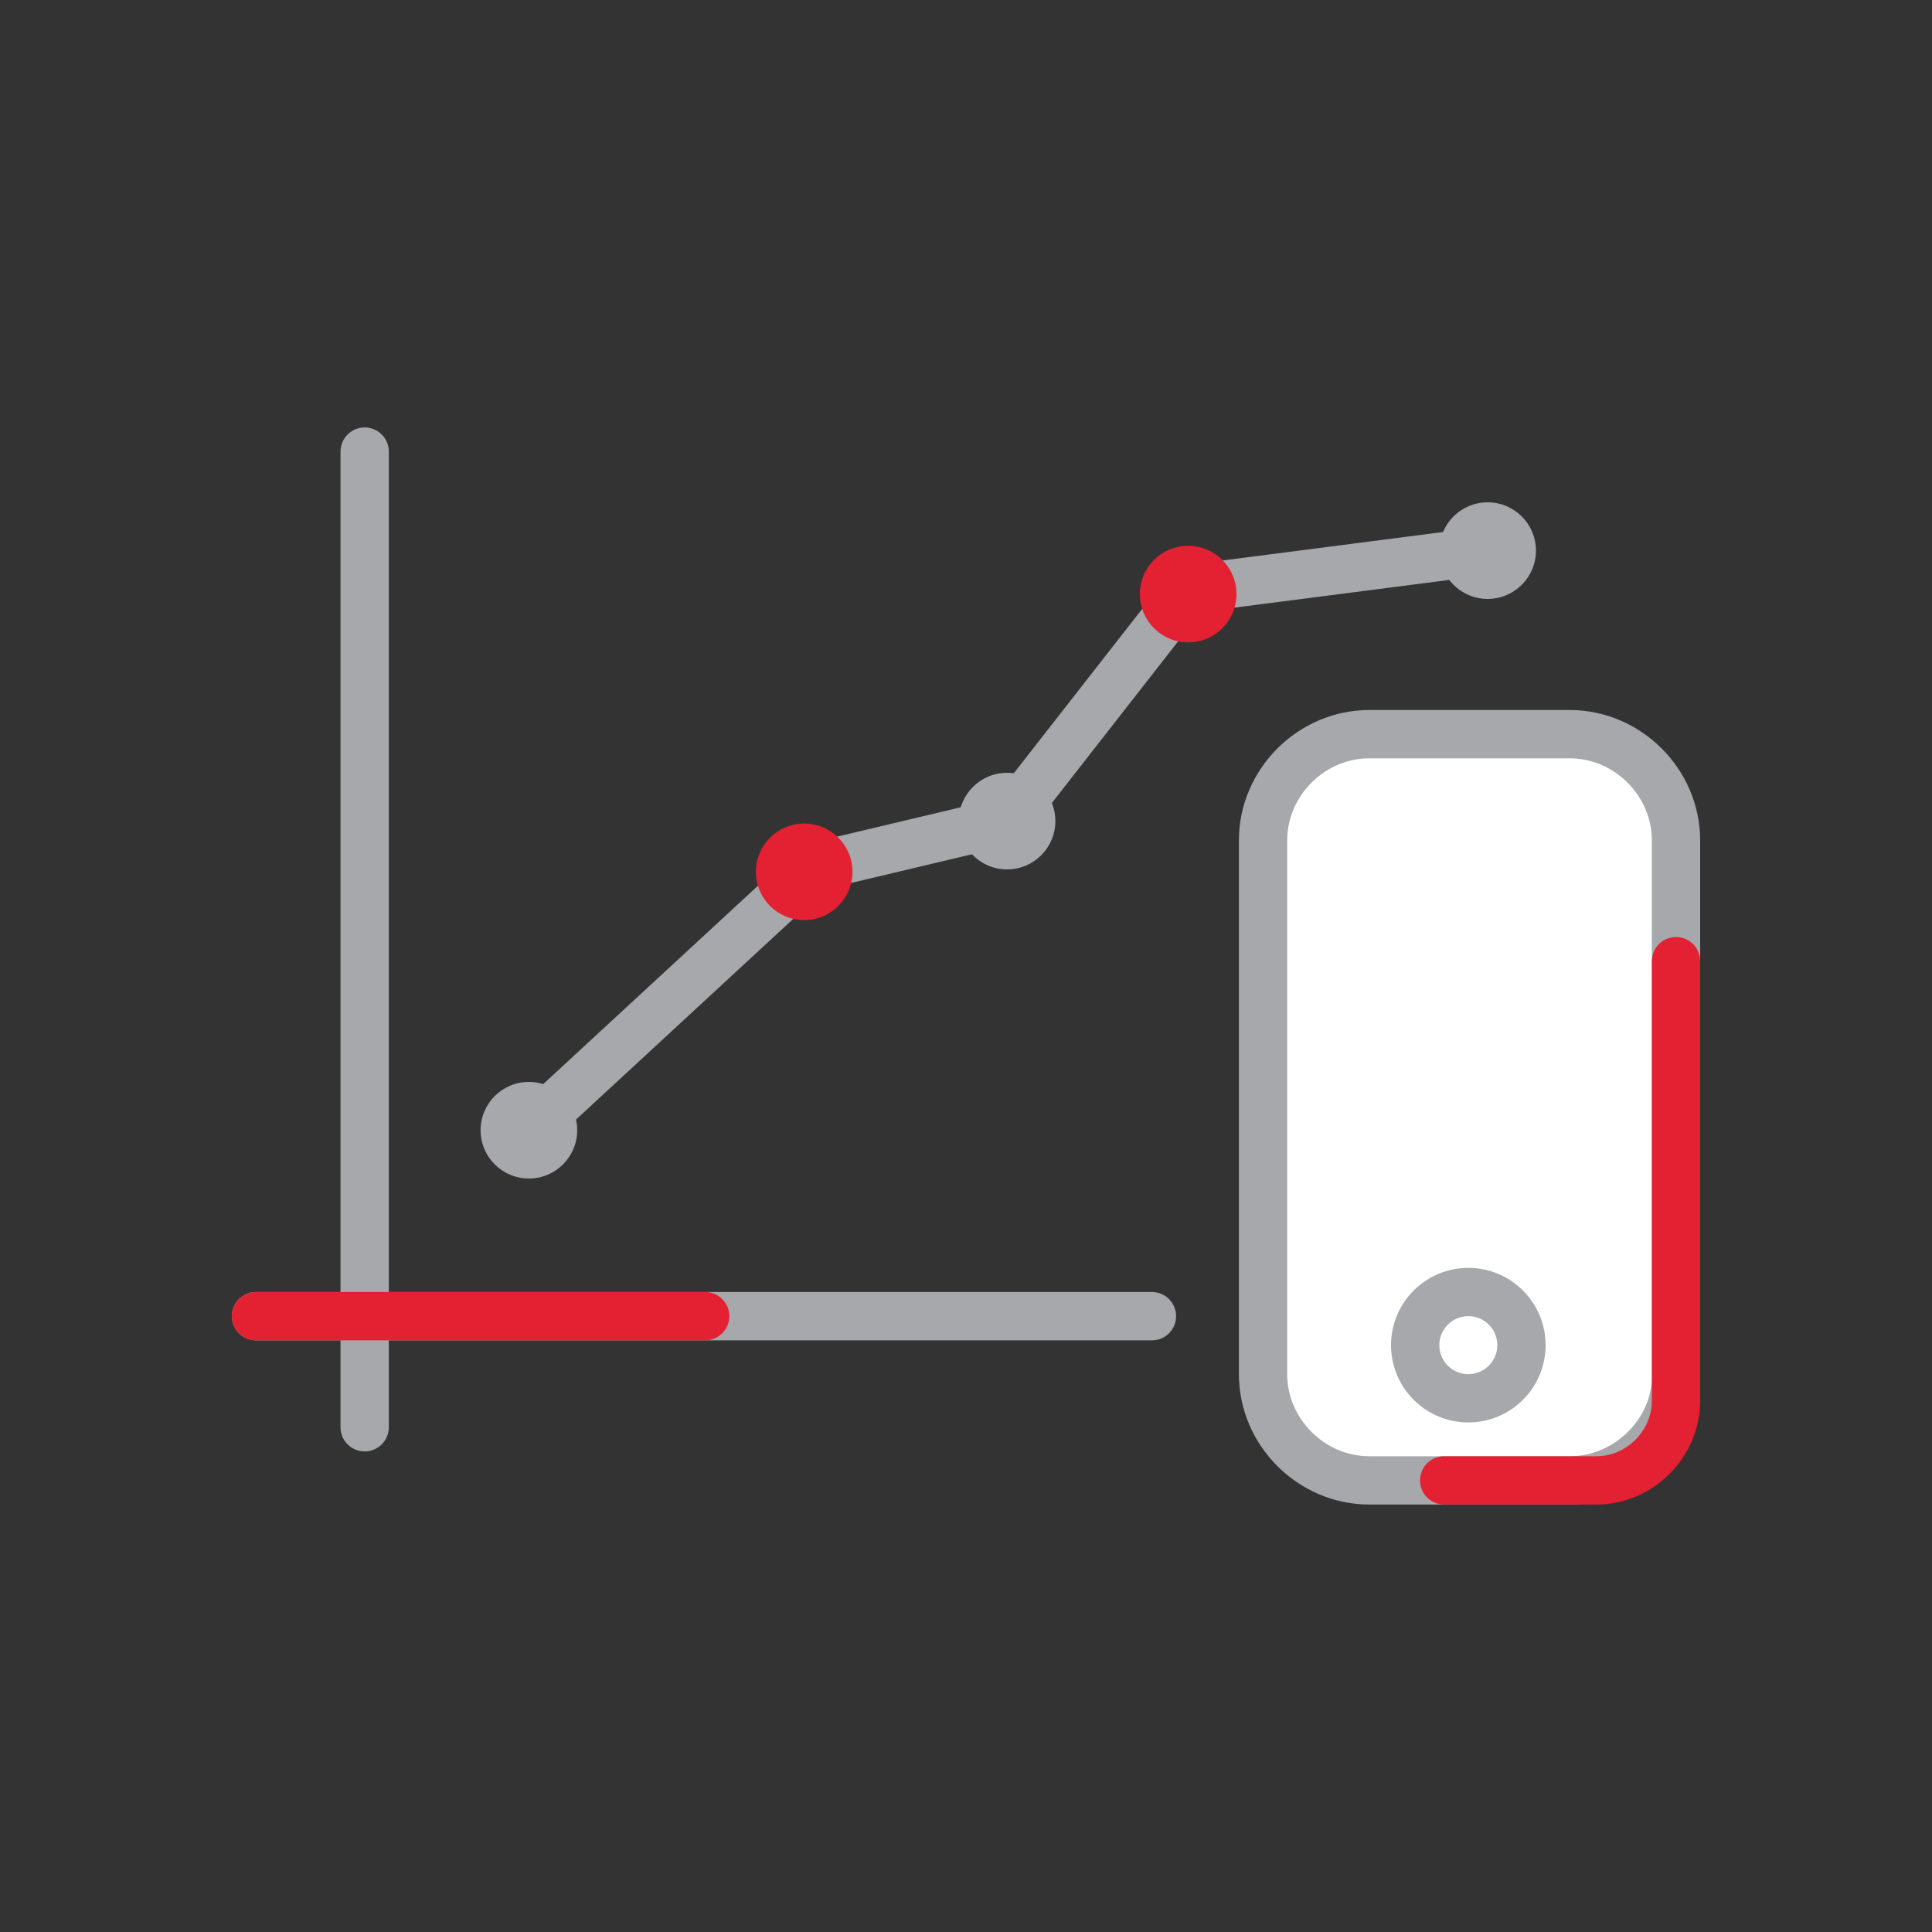 <?xml version="1.0" encoding="utf-8"?>
<!-- Generator: Adobe Illustrator 24.3.0, SVG Export Plug-In . SVG Version: 6.00 Build 0)  -->
<svg version="1.1" id="Layer_1" xmlns="http://www.w3.org/2000/svg" xmlns:xlink="http://www.w3.org/1999/xlink" x="0px" y="0px"
	 viewBox="0 0 80 80" style="enable-background:new 0 0 80 80;" xml:space="preserve">
<rect x="0" y="0" width="80" height="80" fill="#333333" stroke="none"/>
<style type="text/css">
	.st0{fill:none;stroke:#A6A8AB;stroke-width:2;stroke-linecap:round;stroke-linejoin:round;stroke-miterlimit:10;}
	.st1{fill:#FFFFFF;stroke:#A6A8AB;stroke-width:2;stroke-linecap:round;stroke-linejoin:round;stroke-miterlimit:10;}
	.st2{fill:none;stroke:#E32133;stroke-width:2;stroke-linecap:round;stroke-linejoin:round;stroke-miterlimit:10;}
	.st3{fill:#A6A8AB;}
	.st4{fill:#E32133;}
</style>
<g>
	<polyline class="st0" points="21.9,46.8 33.7,35.9 41.7,34 49.2,24.4 61.6,22.8 	"/>
	<path class="st1" d="M65,61.3h-8.3c-2.4,0-4.4-2-4.4-4.4V34.8c0-2.4,2-4.4,4.4-4.4H65c2.4,0,4.4,2,4.4,4.4v22.2
		C69.4,59.3,67.4,61.3,65,61.3z"/>
	<path class="st2" d="M69.4,39.8V58c0,1.8-1.5,3.3-3.3,3.3h-6.3"/>
	<circle class="st0" cx="60.8" cy="55.7" r="2.2"/>
	<circle class="st3" cx="21.9" cy="46.8" r="2"/>
	<circle class="st4" cx="33.3" cy="36.1" r="2"/>
	<circle class="st3" cx="41.7" cy="34" r="2"/>
	<circle class="st4" cx="49.2" cy="24.6" r="2"/>
	<circle class="st3" cx="61.6" cy="22.8" r="2"/>
	<line class="st0" x1="15.1" y1="18.7" x2="15.1" y2="59.1"/>
	<line class="st0" x1="47.7" y1="54.5" x2="10.6" y2="54.5"/>
	<line class="st2" x1="29.2" y1="54.5" x2="10.6" y2="54.5"/>
</g>
</svg>
